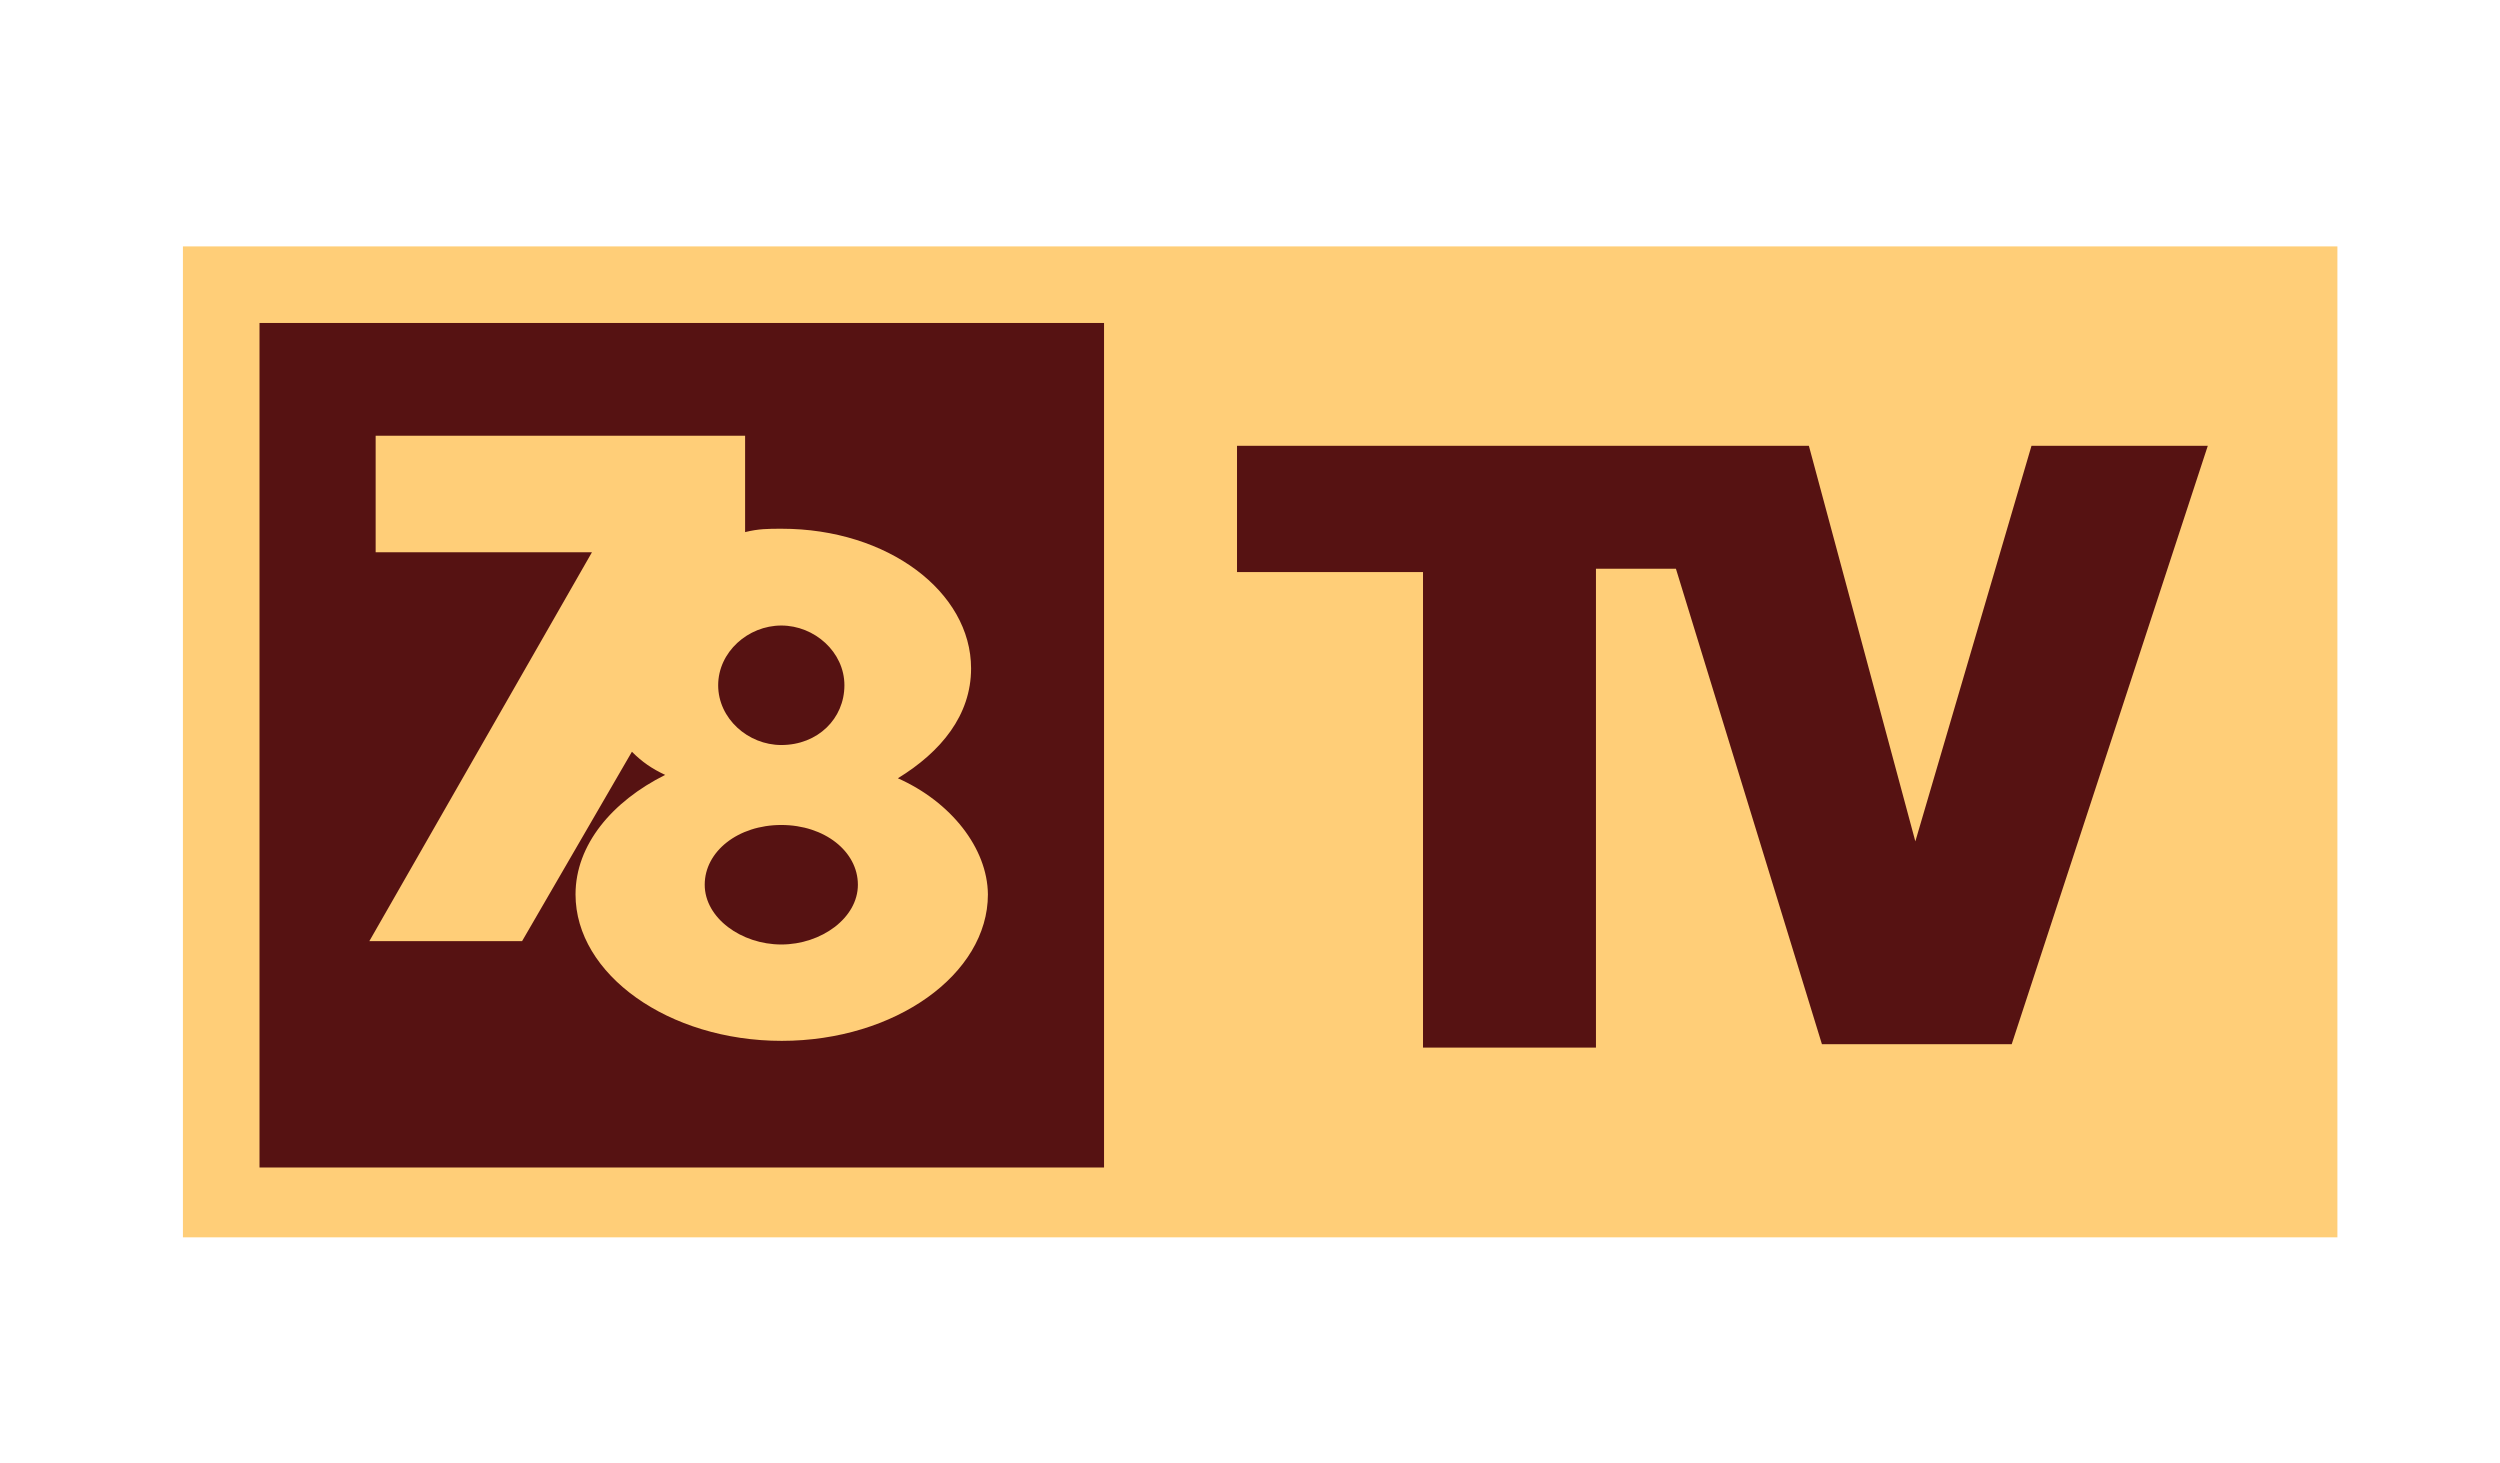 <svg width="123" height="72" viewBox="0 0 123 72" fill="none" xmlns="http://www.w3.org/2000/svg">
<g clip-path="url(#clip0_3_2133)">
<path d="M115 12.122H9V60.878H115V12.122Z" fill="#FFCE78"/>
<path d="M54.319 15.89H12.768V57.441H54.319V15.89Z" fill="#561212"/>
<path d="M98.976 51.375H89.639L82.455 27.981H78.521V51.541H70.012V28.146H60.861V21.935H88.997L94.235 41.396L99.949 21.935H108.623L98.976 51.375Z" fill="#561212"/>
<path d="M44.175 38.291C46.307 36.986 47.777 35.185 47.777 32.887C47.777 29.119 43.678 26.014 38.461 26.014C37.798 26.014 37.322 26.014 36.659 26.18V26.014V21.439H18.482V27.173H29.123L18.172 46.303H25.687L31.09 36.986C31.587 37.483 32.063 37.815 32.726 38.125C30.117 39.429 28.316 41.562 28.316 44.005C28.316 47.938 32.891 51.21 38.461 51.21C44.03 51.21 48.605 47.938 48.605 44.005C48.584 41.727 46.783 39.45 44.175 38.291ZM38.44 30.776C40.075 30.776 41.545 32.08 41.545 33.715C41.545 35.351 40.241 36.655 38.44 36.655C36.804 36.655 35.334 35.351 35.334 33.715C35.334 32.08 36.804 30.776 38.44 30.776ZM38.44 46.469C36.473 46.469 34.672 45.164 34.672 43.529C34.672 41.893 36.307 40.589 38.44 40.589C40.572 40.589 42.208 41.893 42.208 43.529C42.208 45.164 40.407 46.469 38.44 46.469Z" fill="#FFCE78"/>
</g>
<defs>
<clipPath id="clip0_3_2133">
<rect width="106" height="48.756" fill="white" transform="translate(9 12.122)"/>
</clipPath>
</defs>
</svg>
